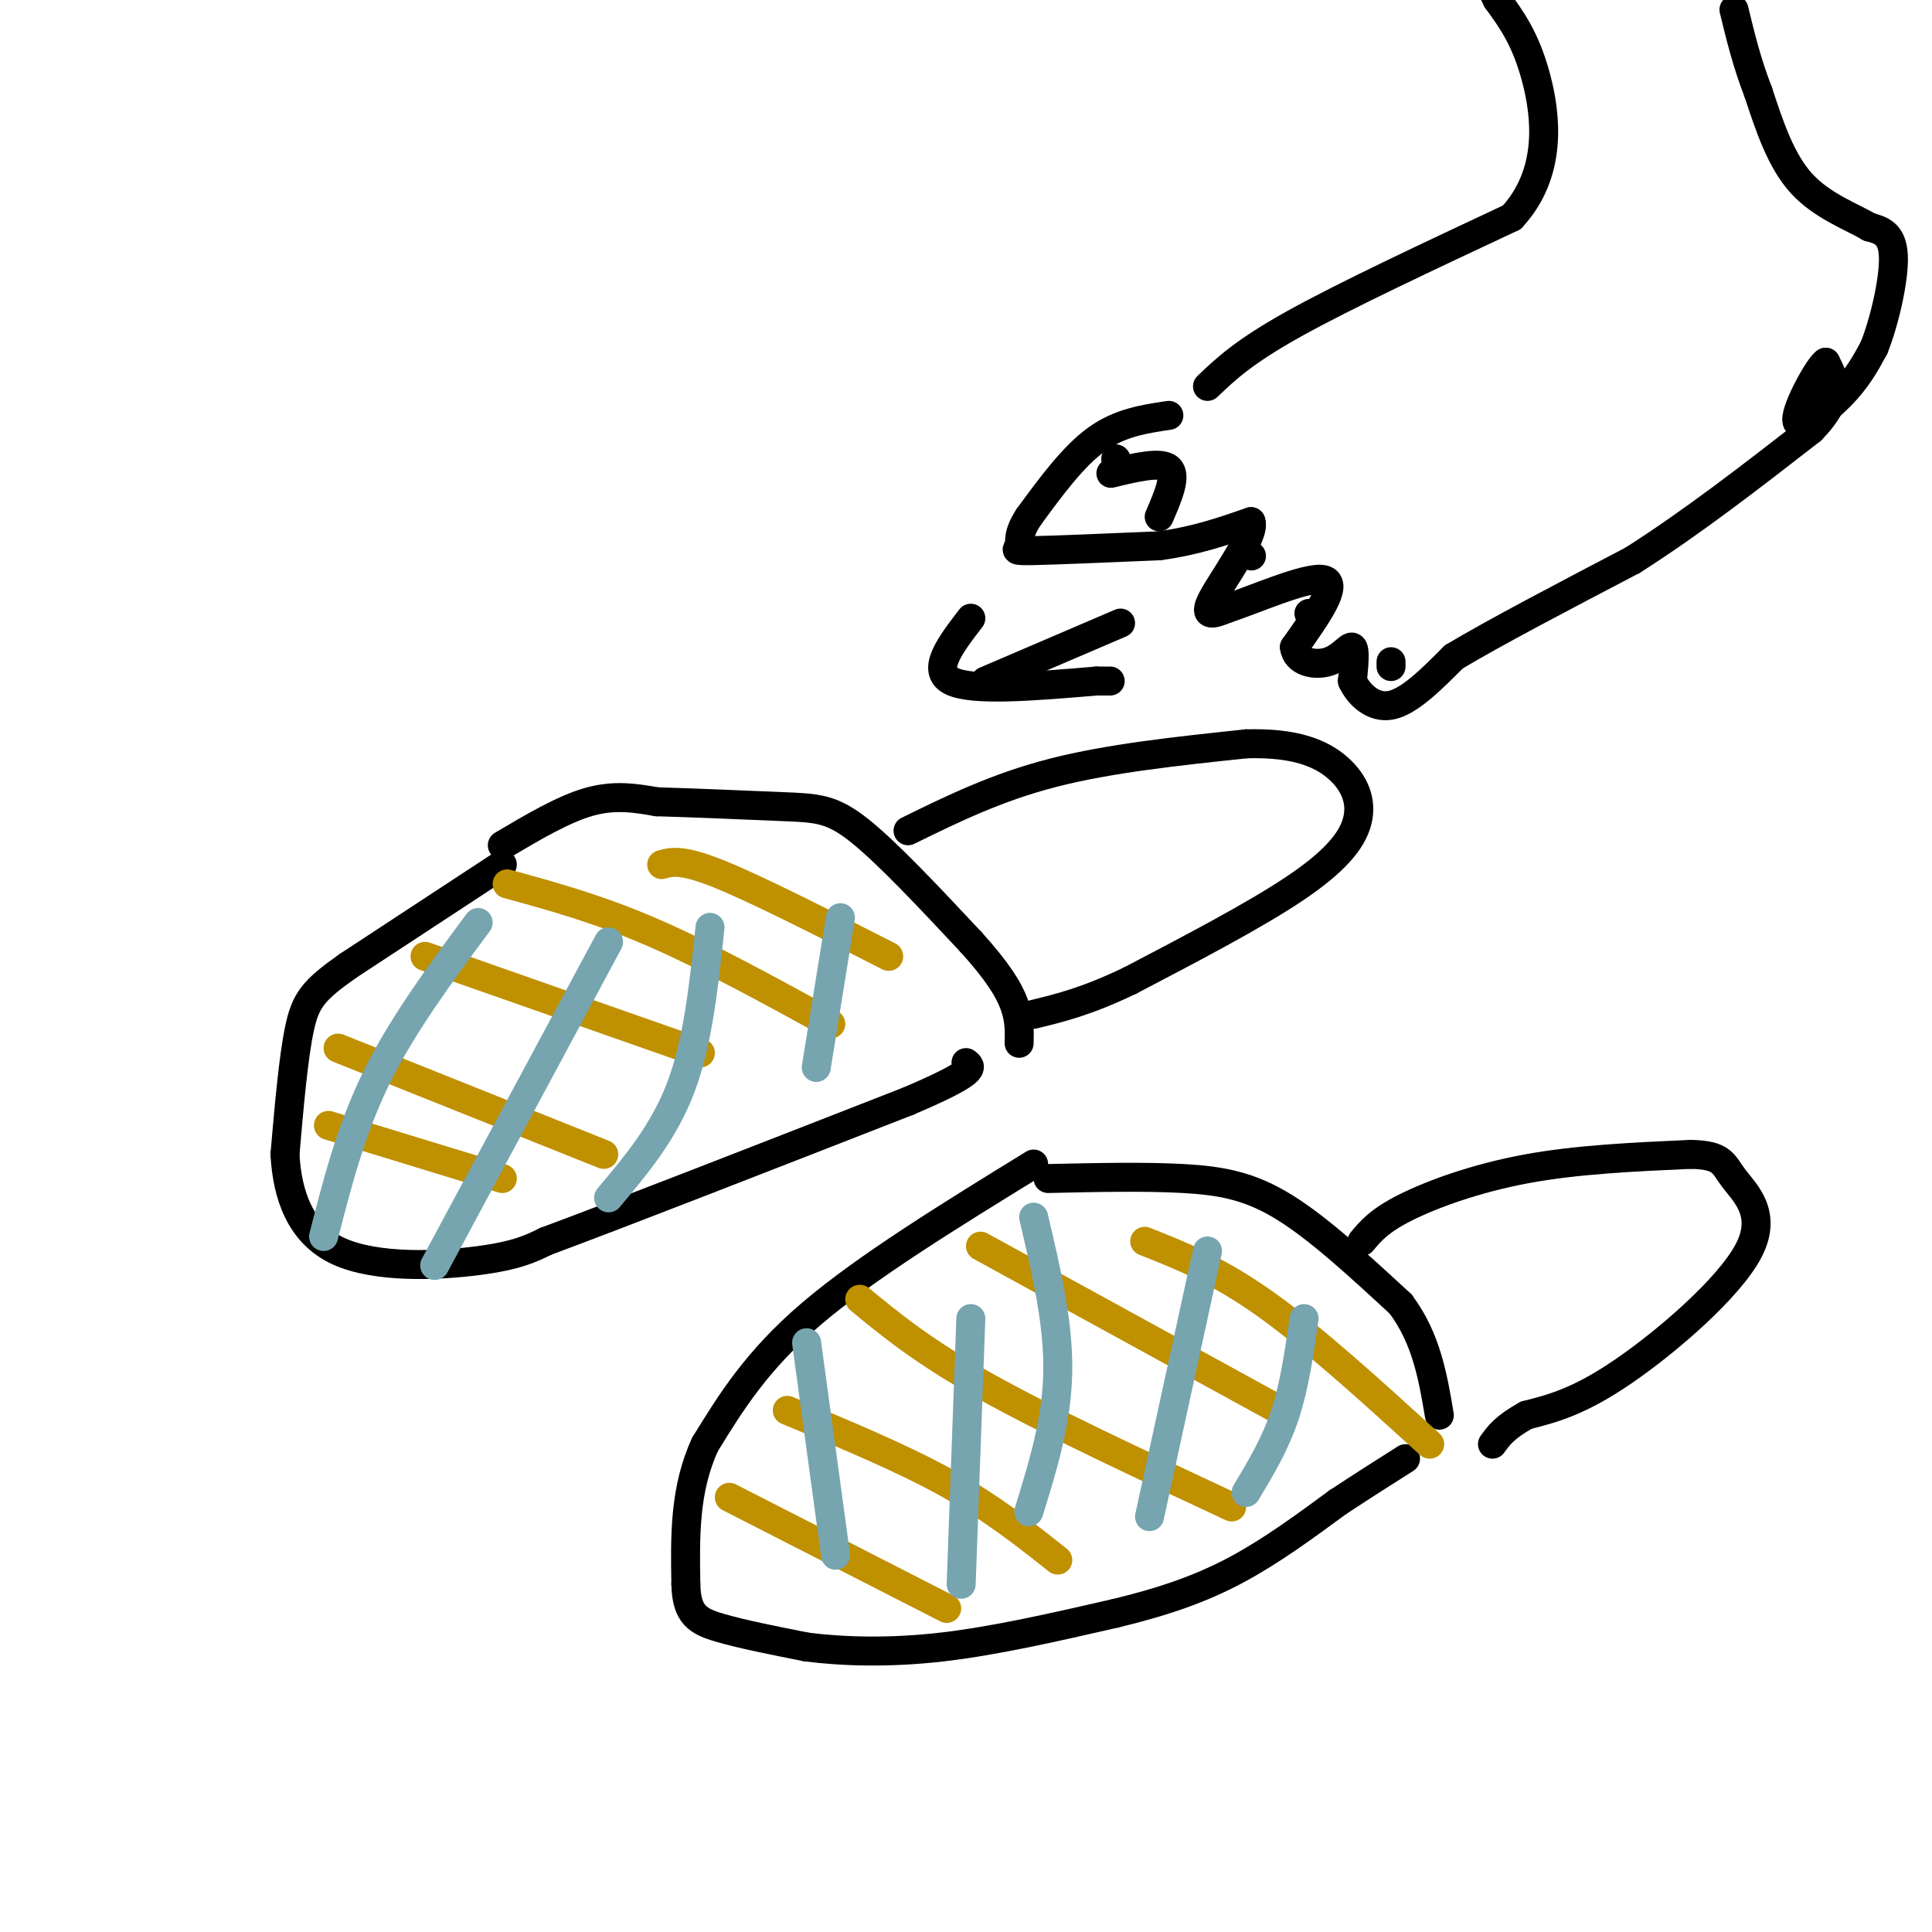 <svg viewBox='0 0 400 400' version='1.1' xmlns='http://www.w3.org/2000/svg' xmlns:xlink='http://www.w3.org/1999/xlink'><g fill='none' stroke='rgb(0,0,0)' stroke-width='6' stroke-linecap='round' stroke-linejoin='round'><path d='M104,179c0.000,0.000 -32.000,21.000 -32,21'/><path d='M72,200c-7.067,5.000 -8.733,7.000 -10,13c-1.267,6.000 -2.133,16.000 -3,26'/><path d='M59,239c0.464,8.381 3.125,16.333 11,20c7.875,3.667 20.964,3.048 29,2c8.036,-1.048 11.018,-2.524 14,-4'/><path d='M113,257c14.833,-5.500 44.917,-17.250 75,-29'/><path d='M188,228c14.500,-6.167 13.250,-7.083 12,-8'/><path d='M104,175c6.333,-3.750 12.667,-7.500 18,-9c5.333,-1.500 9.667,-0.750 14,0'/><path d='M136,166c7.369,0.202 18.792,0.708 26,1c7.208,0.292 10.202,0.369 16,5c5.798,4.631 14.399,13.815 23,23'/><path d='M201,195c5.533,6.111 7.867,9.889 9,13c1.133,3.111 1.067,5.556 1,8'/><path d='M188,172c9.167,-4.500 18.333,-9.000 30,-12c11.667,-3.000 25.833,-4.500 40,-6'/><path d='M258,154c10.150,-0.300 15.525,1.951 19,5c3.475,3.049 5.051,6.898 4,11c-1.051,4.102 -4.729,8.458 -13,14c-8.271,5.542 -21.136,12.271 -34,19'/><path d='M234,203c-9.000,4.333 -14.500,5.667 -20,7'/><path d='M214,241c-17.333,10.667 -34.667,21.333 -46,31c-11.333,9.667 -16.667,18.333 -22,27'/><path d='M146,299c-4.333,9.333 -4.167,19.167 -4,29'/><path d='M142,328c0.133,6.333 2.467,7.667 7,9c4.533,1.333 11.267,2.667 18,4'/><path d='M167,341c7.422,0.933 16.978,1.267 28,0c11.022,-1.267 23.511,-4.133 36,-7'/><path d='M231,334c10.222,-2.467 17.778,-5.133 25,-9c7.222,-3.867 14.111,-8.933 21,-14'/><path d='M277,311c5.833,-3.833 9.917,-6.417 14,-9'/><path d='M217,244c10.022,-0.222 20.044,-0.444 28,0c7.956,0.444 13.844,1.556 21,6c7.156,4.444 15.578,12.222 24,20'/><path d='M290,270c5.333,7.167 6.667,15.083 8,23'/><path d='M282,257c1.778,-2.133 3.556,-4.267 9,-7c5.444,-2.733 14.556,-6.067 25,-8c10.444,-1.933 22.222,-2.467 34,-3'/><path d='M350,239c6.766,0.129 6.679,1.952 9,5c2.321,3.048 7.048,7.321 3,15c-4.048,7.679 -16.871,18.766 -26,25c-9.129,6.234 -14.565,7.617 -20,9'/><path d='M316,293c-4.500,2.500 -5.750,4.250 -7,6'/><path d='M242,86c-5.083,0.750 -10.167,1.500 -15,5c-4.833,3.500 -9.417,9.750 -14,16'/><path d='M213,107c-2.488,3.762 -1.708,5.167 -2,6c-0.292,0.833 -1.655,1.095 3,1c4.655,-0.095 15.327,-0.548 26,-1'/><path d='M240,113c7.500,-1.000 13.250,-3.000 19,-5'/><path d='M259,108c1.044,2.689 -5.844,11.911 -8,16c-2.156,4.089 0.422,3.044 3,2'/><path d='M254,126c5.178,-1.644 16.622,-6.756 20,-6c3.378,0.756 -1.311,7.378 -6,14'/><path d='M268,134c0.357,3.107 4.250,3.875 7,3c2.750,-0.875 4.357,-3.393 5,-3c0.643,0.393 0.321,3.696 0,7'/><path d='M280,141c1.200,2.644 4.200,5.756 8,5c3.800,-0.756 8.400,-5.378 13,-10'/><path d='M301,136c8.333,-5.000 22.667,-12.500 37,-20'/><path d='M338,116c12.333,-7.833 24.667,-17.417 37,-27'/><path d='M375,89c6.667,-6.833 4.833,-10.417 3,-14'/><path d='M378,75c-1.345,0.726 -6.208,9.542 -6,12c0.208,2.458 5.488,-1.440 9,-5c3.512,-3.560 5.256,-6.780 7,-10'/><path d='M388,72c2.200,-5.511 4.200,-14.289 4,-19c-0.200,-4.711 -2.600,-5.356 -5,-6'/><path d='M387,47c-3.489,-2.089 -9.711,-4.311 -14,-9c-4.289,-4.689 -6.644,-11.844 -9,-19'/><path d='M364,19c-2.333,-6.000 -3.667,-11.500 -5,-17'/><path d='M250,80c3.750,-3.583 7.500,-7.167 18,-13c10.500,-5.833 27.750,-13.917 45,-22'/><path d='M313,45c8.467,-9.156 7.133,-21.044 5,-29c-2.133,-7.956 -5.067,-11.978 -8,-16'/><path d='M310,0c-1.333,-2.667 -0.667,-1.333 0,0'/><path d='M232,129c0.000,0.000 -28.000,12.000 -28,12'/><path d='M201,128c-4.167,5.417 -8.333,10.833 -4,13c4.333,2.167 17.167,1.083 30,0'/><path d='M227,141c5.000,0.000 2.500,0.000 0,0'/><path d='M231,95c0.000,0.000 0.100,0.100 0.1,0.1'/><path d='M230,98c5.167,-1.250 10.333,-2.500 12,-1c1.667,1.500 -0.167,5.750 -2,10'/><path d='M259,115c0.000,0.000 0.100,0.100 0.1,0.1'/><path d='M271,127c0.000,0.000 1.000,0.000 1,0'/><path d='M288,137c0.000,0.000 0.000,1.000 0,1'/></g>
<g fill='none' stroke='rgb(191,144,0)' stroke-width='6' stroke-linecap='round' stroke-linejoin='round'><path d='M68,233c0.000,0.000 36.000,11.000 36,11'/><path d='M70,217c0.000,0.000 55.000,22.000 55,22'/><path d='M88,198c0.000,0.000 57.000,20.000 57,20'/><path d='M105,183c9.417,2.583 18.833,5.167 30,10c11.167,4.833 24.083,11.917 37,19'/><path d='M137,179c2.083,-0.583 4.167,-1.167 12,2c7.833,3.167 21.417,10.083 35,17'/><path d='M151,310c0.000,0.000 45.000,23.000 45,23'/><path d='M163,292c11.833,4.917 23.667,9.833 33,15c9.333,5.167 16.167,10.583 23,16'/><path d='M178,269c6.583,5.417 13.167,10.833 26,18c12.833,7.167 31.917,16.083 51,25'/><path d='M203,258c0.000,0.000 62.000,34.000 62,34'/><path d='M237,257c7.583,3.000 15.167,6.000 25,13c9.833,7.000 21.917,18.000 34,29'/></g>
<g fill='none' stroke='rgb(118,165,175)' stroke-width='6' stroke-linecap='round' stroke-linejoin='round'><path d='M99,191c-7.833,10.583 -15.667,21.167 -21,32c-5.333,10.833 -8.167,21.917 -11,33'/><path d='M126,195c0.000,0.000 -36.000,67.000 -36,67'/><path d='M147,192c-1.250,11.833 -2.500,23.667 -6,33c-3.500,9.333 -9.250,16.167 -15,23'/><path d='M174,190c0.000,0.000 -5.000,31.000 -5,31'/><path d='M167,278c0.000,0.000 6.000,44.000 6,44'/><path d='M214,252c2.583,10.917 5.167,21.833 5,32c-0.167,10.167 -3.083,19.583 -6,29'/><path d='M250,259c0.000,0.000 -12.000,55.000 -12,55'/><path d='M270,273c-1.000,7.000 -2.000,14.000 -4,20c-2.000,6.000 -5.000,11.000 -8,16'/><path d='M201,273c0.000,0.000 -2.000,55.000 -2,55'/></g>
</svg>